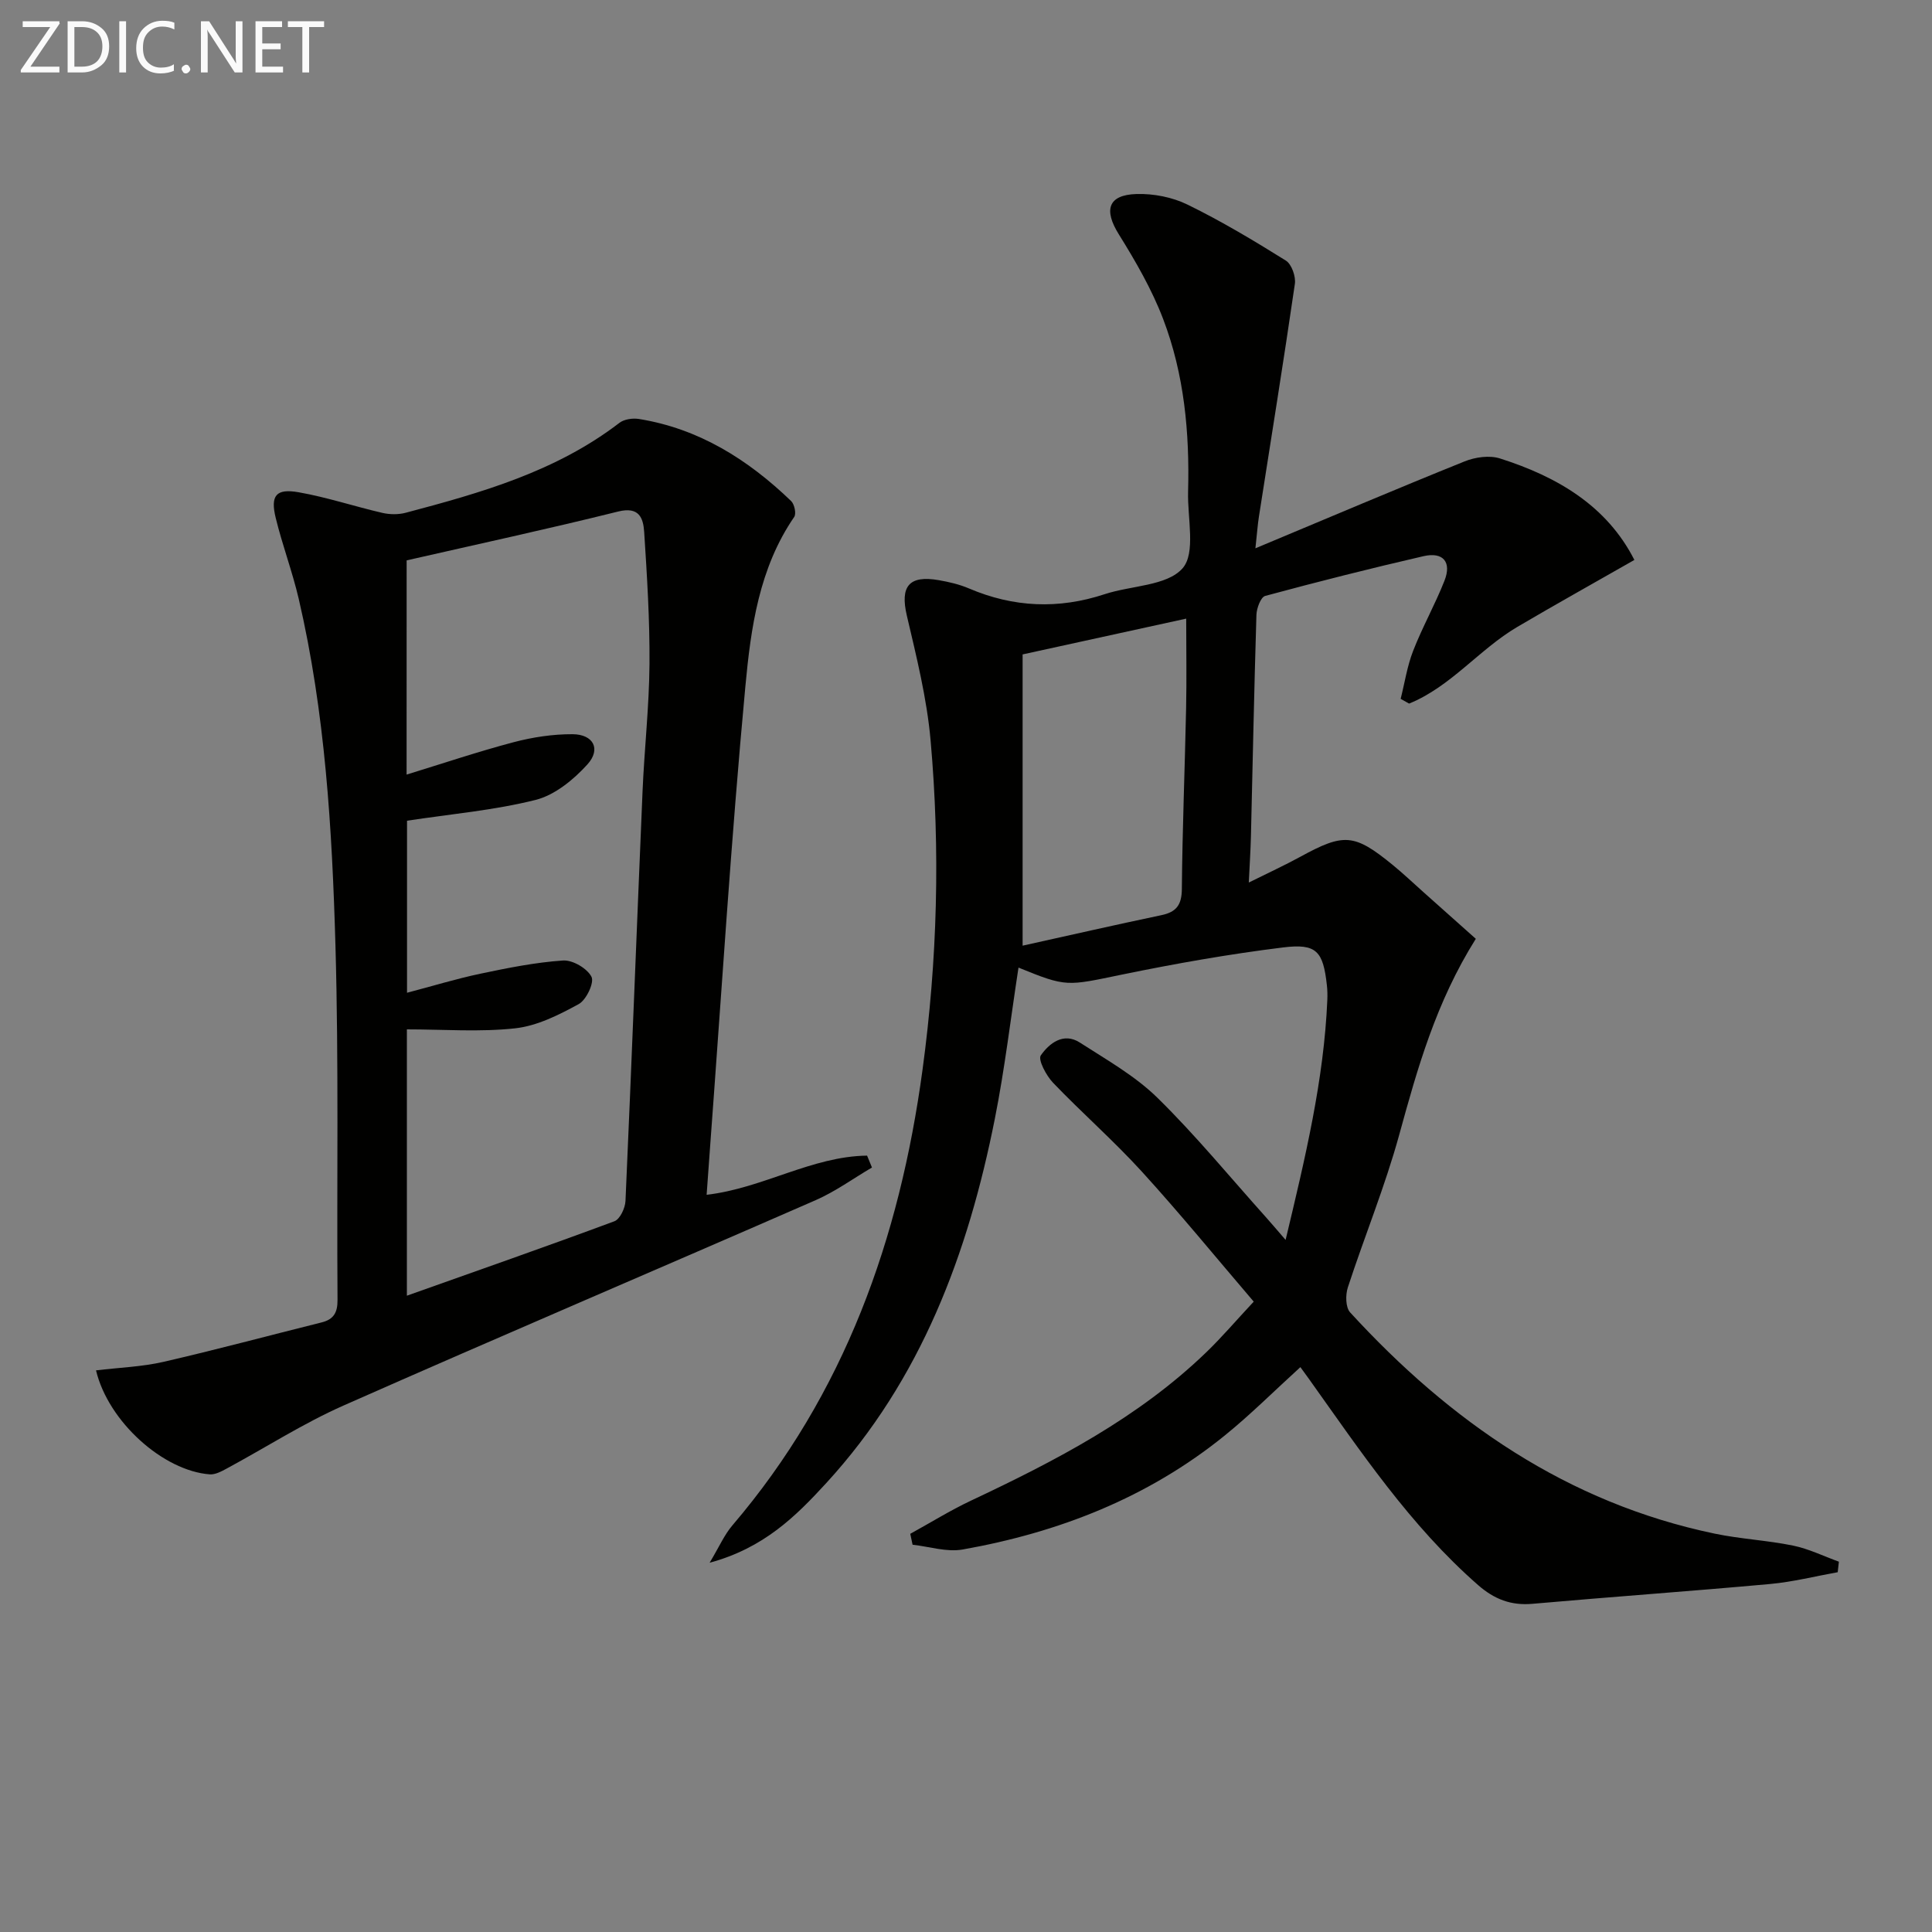 <svg enable-background="new 0 0 400 400" viewBox="0 0 400 400" xmlns="http://www.w3.org/2000/svg"><rect x="0" y="0" width="400" height="400" fill="#808080" stroke="none"/><path d="m380.48 325.51c-4.66.83-9.29 2.01-13.99 2.44-16.38 1.49-32.8 2.65-49.19 4.1-4.47.4-7.93-.95-11.28-3.88-14.07-12.31-24.34-27.71-35.06-42.74-.56-.78-1.12-1.55-1.73-2.38-5.37 4.88-10.3 9.82-15.69 14.18-15.87 12.85-34.33 20.05-54.25 23.58-3.29.58-6.89-.61-10.35-.99-.16-.75-.32-1.5-.48-2.26 4.18-2.3 8.25-4.83 12.55-6.86 17.51-8.25 34.62-17.11 48.72-30.71 3.22-3.1 6.12-6.52 9.84-10.5-7.82-9.14-15.26-18.25-23.17-26.93-5.82-6.39-12.37-12.12-18.36-18.37-1.42-1.48-3.18-4.79-2.55-5.69 1.73-2.47 4.68-4.84 8.08-2.65 5.54 3.57 11.45 6.9 16.09 11.46 7.94 7.79 15.03 16.45 22.48 24.75 1.17 1.31 2.3 2.65 4.03 4.65 4.07-17.02 7.93-33.09 8.64-49.72.04-1 .02-2-.09-2.99-.78-7.04-2.1-8.71-9.09-7.84-11.18 1.38-22.31 3.35-33.35 5.62-11.45 2.36-11.39 2.64-21.41-1.45-1.61 10.43-2.84 20.92-4.89 31.25-5.54 27.93-15.25 54.03-34.9 75.46-6.32 6.89-12.92 13.46-24.16 16.51 2.01-3.35 3.05-5.79 4.7-7.72 23.26-27.24 34.64-59.38 39.38-94.36 3.08-22.68 3.69-45.43 1.67-68.17-.77-8.7-2.92-17.31-4.92-25.85-1.41-6.02.4-8.42 6.63-7.33 2.12.37 4.27.87 6.23 1.71 9.24 3.94 18.54 4.34 28.1 1.19 5.49-1.81 12.86-1.69 16.11-5.34 2.8-3.15 1.01-10.42 1.16-15.87.33-12.22-.79-24.32-5.17-35.78-2.34-6.13-5.7-11.94-9.18-17.53-3.13-5.02-2.25-8.15 3.66-8.33 3.53-.11 7.43.65 10.59 2.2 7 3.42 13.72 7.45 20.34 11.58 1.2.75 2.09 3.29 1.87 4.82-2.34 16.1-4.94 32.16-7.45 48.23-.25 1.6-.36 3.21-.72 6.52 15.17-6.34 29.18-12.3 43.3-17.99 2.2-.89 5.15-1.31 7.34-.61 11.87 3.77 22.14 9.82 27.82 21.01-8.28 4.73-16.33 9.21-24.26 13.88-7.88 4.65-13.74 12.35-22.38 15.86-.58-.33-1.17-.66-1.75-.98.84-3.32 1.35-6.78 2.59-9.95 1.92-4.93 4.54-9.58 6.48-14.5 1.54-3.9-.29-6.02-4.34-5.09-10.98 2.53-21.91 5.29-32.78 8.23-.91.25-1.77 2.55-1.81 3.92-.47 15.3-.77 30.61-1.14 45.92-.07 2.79-.25 5.58-.44 9.5 3.98-1.98 7.36-3.53 10.62-5.31 9.08-4.97 11.19-4.85 19.17 1.66 2.19 1.79 4.24 3.74 6.35 5.62 3.61 3.21 7.21 6.43 10.86 9.68-8.26 13.16-12.08 26.82-15.86 40.59-2.94 10.7-7.19 21.03-10.64 31.6-.5 1.55-.47 4.12.48 5.16 20.69 22.57 44.94 39.43 75.46 45.8 5.36 1.12 10.89 1.38 16.25 2.48 3.25.67 6.33 2.19 9.48 3.33-.07.72-.16 1.45-.24 2.18zm-168.76-129.72c9.41-2.08 19.04-4.28 28.71-6.31 3.12-.65 4.23-2.11 4.26-5.42.11-12.47.62-24.93.88-37.4.13-6.08.02-12.16.02-18.58-11.32 2.48-22.28 4.87-33.87 7.41z" fill="#010100"/><path d="m19.88 283.72c4.9-.59 9.52-.74 13.95-1.76 10.97-2.52 21.84-5.45 32.76-8.17 2.49-.62 3.31-2.04 3.29-4.64-.17-24.49.27-48.99-.43-73.46-.69-24.07-2.12-48.15-7.61-71.74-1.32-5.64-3.39-11.11-4.76-16.74-1.13-4.63.08-6.12 4.76-5.29 5.85 1.03 11.54 2.93 17.34 4.27 1.53.35 3.31.37 4.82-.03 15.61-4.13 31.11-8.53 44.24-18.61.98-.76 2.73-1.01 4.02-.81 12.46 2 22.61 8.41 31.53 16.99.69.66 1.11 2.63.64 3.3-7.28 10.59-8.98 22.98-10.11 35.09-2.96 31.76-4.94 63.6-7.31 95.41-.24 3.27-.47 6.54-.71 9.84 11.68-1.36 21.78-7.97 33.22-8.11.34.82.67 1.64 1.01 2.46-3.87 2.27-7.55 4.96-11.63 6.75-32.57 14.24-65.29 28.16-97.8 42.54-8.33 3.69-16.08 8.68-24.13 13.02-1.09.59-2.39 1.3-3.53 1.22-9.6-.71-21.01-10.86-23.56-21.53zm64.3-123.35c7.59-2.33 14.8-4.76 22.14-6.7 3.95-1.04 8.14-1.68 12.21-1.66 4.32.02 5.95 3.07 3.1 6.24-2.86 3.16-6.74 6.35-10.73 7.36-8.6 2.16-17.56 2.93-26.63 4.31v35.62c5.3-1.39 10.21-2.9 15.21-3.95 5.65-1.19 11.36-2.34 17.1-2.73 1.98-.13 4.98 1.63 5.88 3.37.62 1.2-1.07 4.8-2.65 5.66-4.1 2.24-8.6 4.51-13.13 5.01-7.34.81-14.84.22-22.44.22v55.14c14.6-5.19 28.83-10.16 42.96-15.41 1.16-.43 2.23-2.72 2.3-4.19 1.26-28.25 2.33-56.51 3.53-84.76.37-8.8 1.37-17.58 1.44-26.38.07-9.13-.51-18.27-1.1-27.38-.19-2.9-1.04-5.32-5.4-4.23-14.56 3.62-29.23 6.79-43.78 10.11-.01 15.16-.01 29.46-.01 44.35z" fill="#010100"/><g fill="#fafafa"><path d="m12.4 4.8-6.1 9h6v1.2h-8v-.5l6.1-8.9h-5.7v-1.2h7.6v.4z"/><path d="m14 15v-10.6h3c1.6 0 2.9.5 4 1.4s1.6 2.2 1.6 3.8-.5 3-1.6 3.9-2.4 1.5-4 1.5zm1.4-9.4v8.2h1.6c1.3 0 2.4-.4 3.1-1.1s1.1-1.8 1.1-3.1-.4-2.3-1.2-3-1.8-1-3.1-1z"/><path d="m26.1 4.4v10.6h-1.4v-10.6z"/><path d="m36.1 14.6c-.8.4-1.8.6-2.9.6-1.5 0-2.7-.5-3.6-1.4s-1.4-2.2-1.4-3.8c0-1.7.5-3.1 1.5-4.1s2.3-1.6 3.9-1.6c1 0 1.8.1 2.5.4v1.4c-.8-.4-1.6-.6-2.5-.6-1.2 0-2.1.4-2.9 1.2s-1.1 1.8-1.1 3.2c0 1.3.3 2.3 1 3s1.6 1.1 2.7 1.1c1 0 2-.2 2.7-.7v1.3z"/><path d="m37.6 14.3c0-.2.1-.5.3-.6s.4-.3.6-.3c.3 0 .5.1.6.3s.3.4.3.6-.1.4-.3.6-.4.3-.6.3c-.3 0-.5-.1-.6-.3s-.3-.4-.3-.6z"/><path d="m50.2 15h-1.6l-5.3-8.2c-.2-.2-.3-.5-.4-.7 0 .2.1.7.1 1.5v7.4h-1.4v-10.6h1.7l5.2 8.1c.2.4.4.6.4.7 0-.3-.1-.8-.1-1.5v-7.3h1.4z"/><path d="m58.6 15h-5.7v-10.6h5.5v1.2h-4.1v3.4h3.8v1.2h-3.8v3.6h4.3z"/><path d="m67.1 5.6h-3.1v9.4h-1.4v-9.4h-3v-1.2h7.5z"/></g></svg>